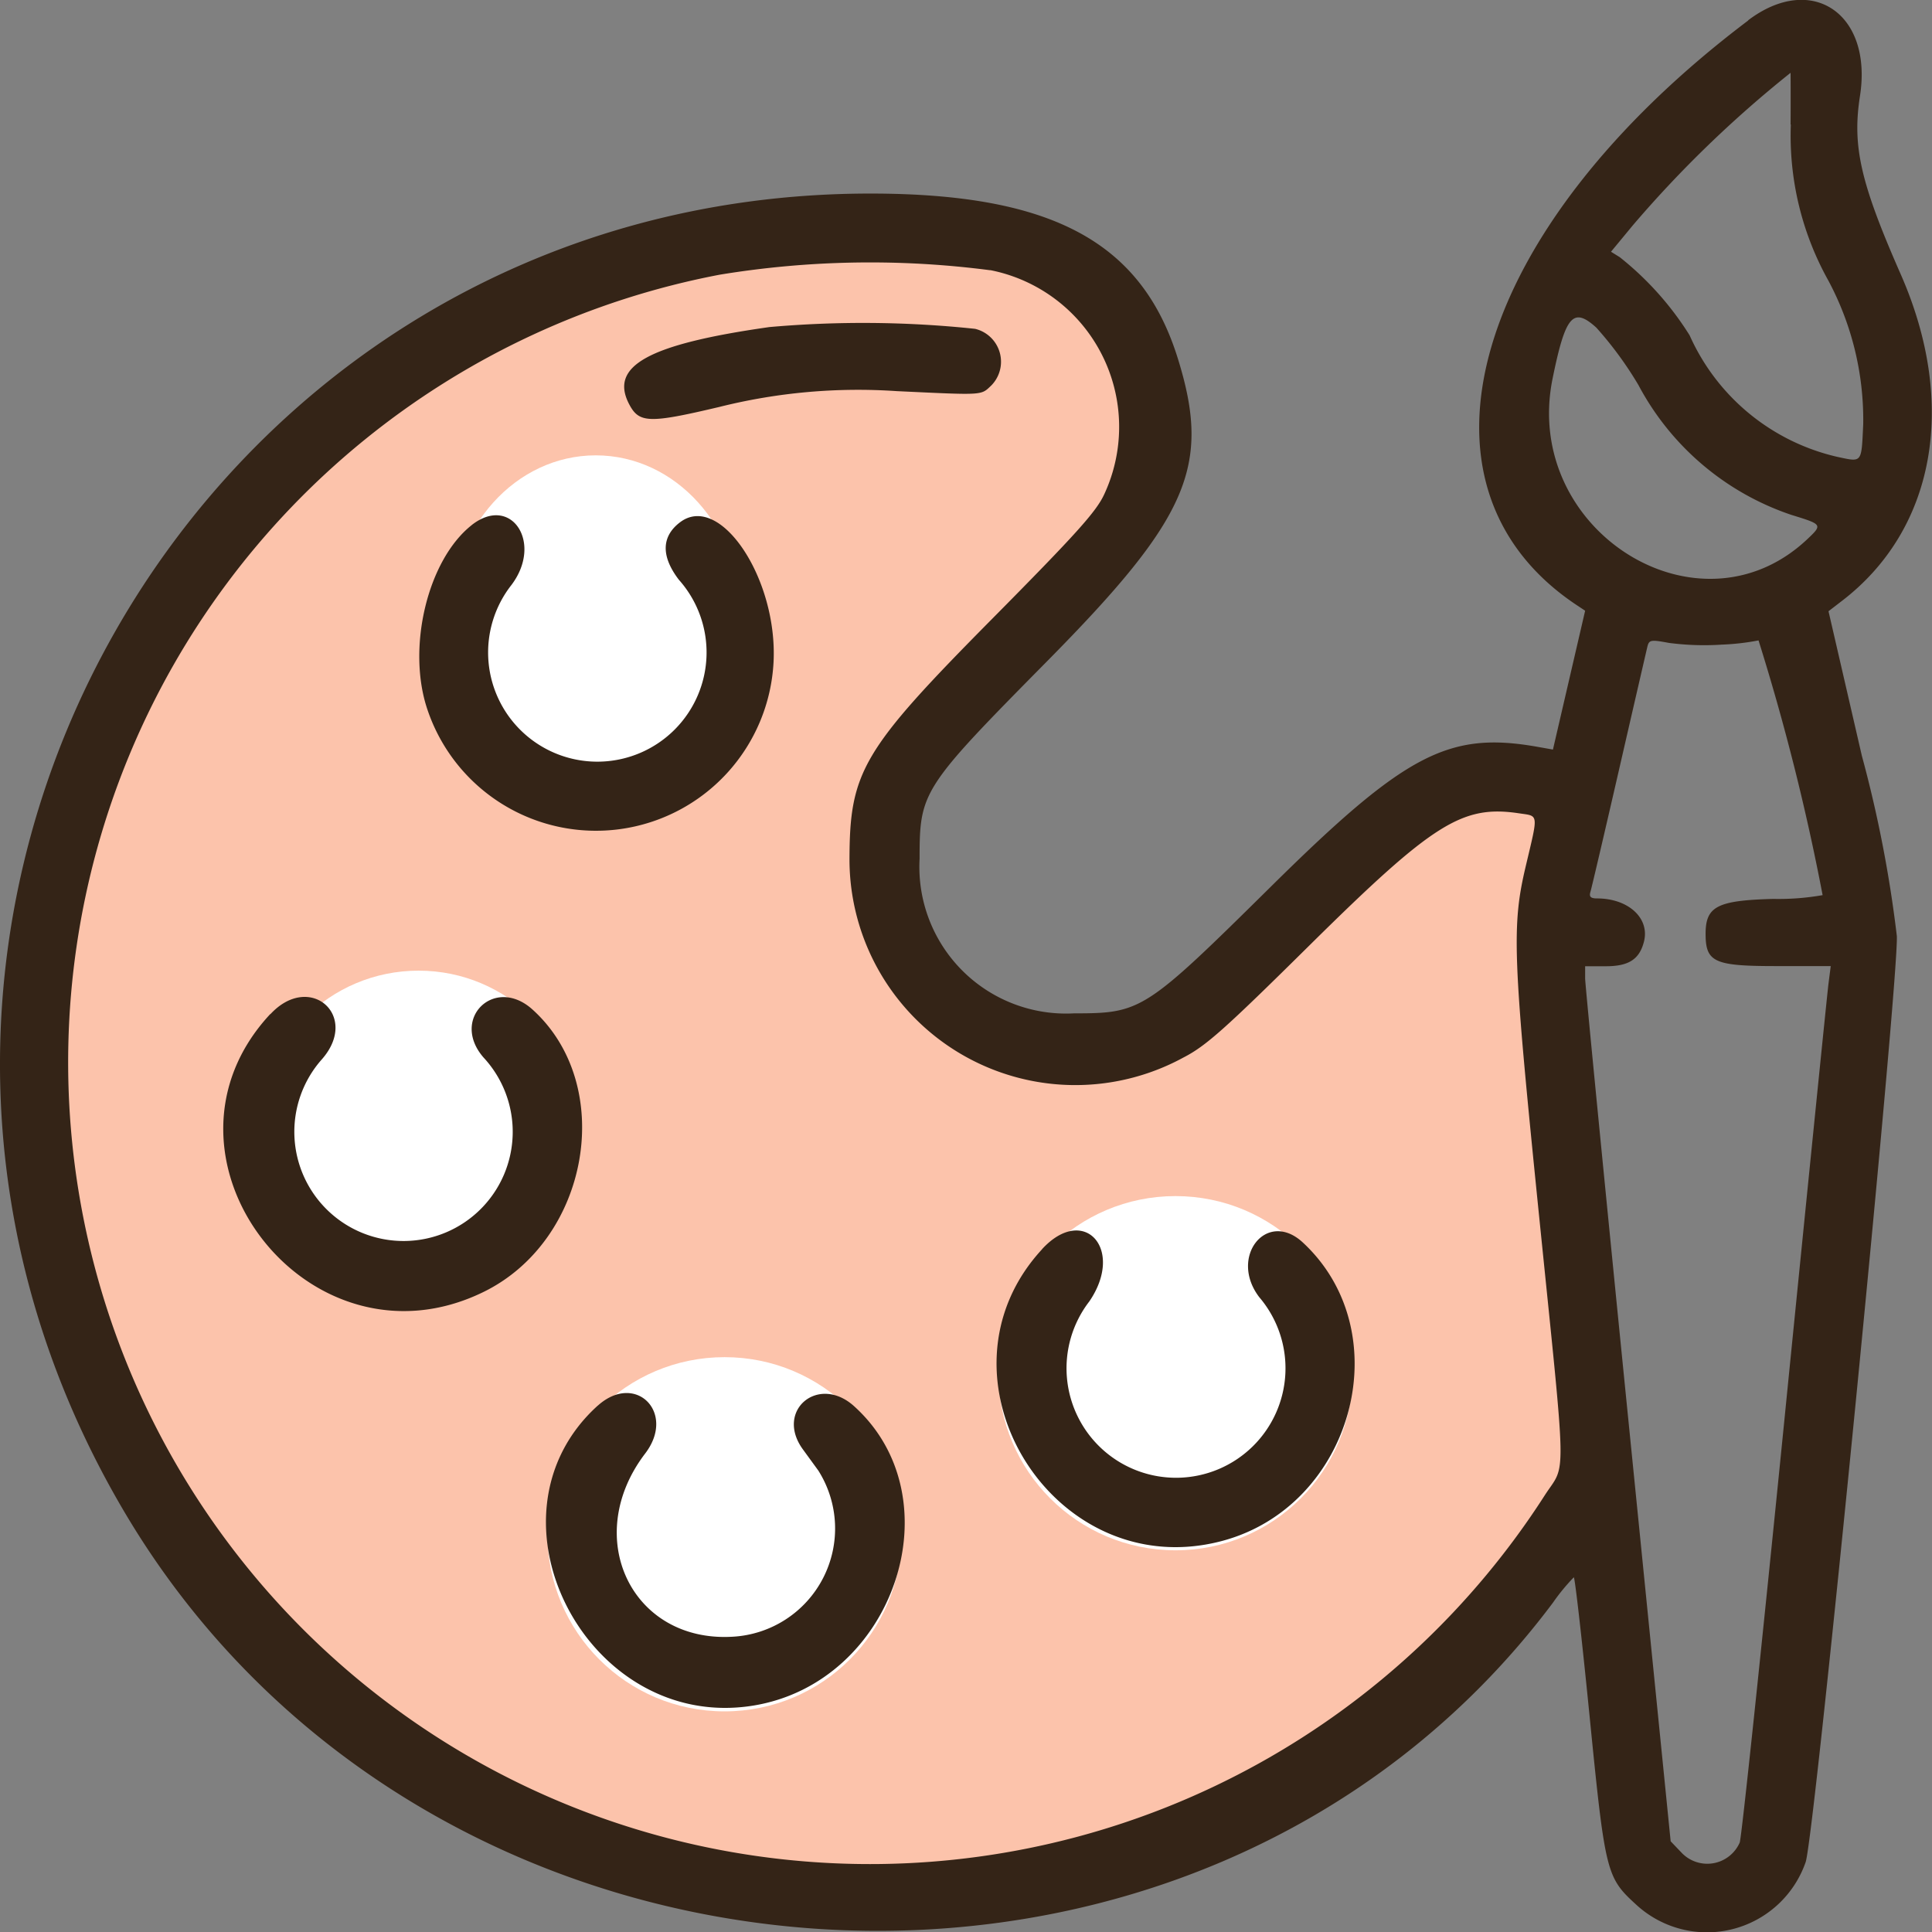 <svg id="svgg" xmlns="http://www.w3.org/2000/svg" width="59.999" height="60" viewBox="0 0 59.999 60">
  <rect x="0" y="0" width="59.999" height="60" fill="#808080" stroke="none"/>
  <path id="Path_142336" data-name="Path 142336" d="M84.065,180.291l5.023-5.561-1.068-4.943-5.782-3.012L70.69,168.3l-9.443,6.434-6.279,10.13L54,196.62l4,10.767,5.161,5.413,7.532,4.393,7.163,1.705,9.267-.68,6.8-3.242,6.274-5.328,2.443-3.684-.841-9.344-.412-8.7.729-3.638H98.021l-4.106,3.638-5.482,4.292H83.741l-2.763-2.884-.717-4.465Z" transform="translate(-53.001 -160.001)" fill="#fcc3ab" stroke="#707070" stroke-width="1"/>
  <circle id="Ellipse_69" data-name="Ellipse 69" cx="5" cy="5" r="5" transform="translate(7.999 30.144)" fill="#fff"/>
  <ellipse id="Ellipse_70" data-name="Ellipse 70" cx="4.5" cy="5" rx="4.5" ry="5" transform="translate(14.001 14.141)" fill="#fff"/>
  <circle id="Ellipse_71" data-name="Ellipse 71" cx="5.5" cy="5.5" r="5.5" transform="translate(17.002 42.147)" fill="#fff"/>
  <circle id="Ellipse_72" data-name="Ellipse 72" cx="5.5" cy="5.5" r="5.5" transform="translate(31.005 37.145)" fill="#fff"/>
  <path id="path0" d="M53.979.414C45.411,6.877,43.068,14.857,48.647,18.57l.265.176-.5,2.156-.5,2.156-.468-.083c-2.765-.493-4.113.211-8.267,4.316-3.932,3.886-4.045,3.959-6.134,3.959a4.556,4.556,0,0,1-4.8-4.8c0-2.089.073-2.2,3.959-6.134,4.408-4.461,5.1-6.062,4.062-9.4-1.124-3.62-3.908-5.118-9.519-5.125-21-.024-33.919,22.725-23.222,40.9,9.463,16.078,33.34,17.617,44.39,2.86a6.176,6.176,0,0,1,.647-.787c.034,0,.254,1.933.489,4.3.484,4.868.52,5.017,1.437,5.855A3.243,3.243,0,0,0,55.763,57.6c.293-.971,2.893-27.4,2.829-28.752a38.794,38.794,0,0,0-1.087-5.6l-1.035-4.486.4-.308c2.911-2.217,3.618-6.118,1.843-10.156-1.25-2.843-1.509-3.974-1.266-5.536.4-2.56-1.5-3.844-3.473-2.352M55.3,3.647a9.231,9.231,0,0,0,1.164,4.844,9.176,9.176,0,0,1,1.084,4.461c-.058,1.226-.023,1.182-.808,1.015a6.653,6.653,0,0,1-4.583-3.773,9.581,9.581,0,0,0-2.172-2.429l-.27-.167.677-.819a35.76,35.76,0,0,1,4.9-4.738s.006.721,0,1.606M30.442,8.17a4.962,4.962,0,0,1,3.538,6.955c-.247.541-.867,1.23-3.493,3.883-4.029,4.072-4.417,4.73-4.421,7.48a7.013,7.013,0,0,0,10.372,6.133c.7-.36,1.28-.878,3.922-3.491,3.833-3.789,4.735-4.357,6.5-4.092.617.092.6-.019.212,1.624-.446,1.876-.411,2.8.415,10.928.859,8.453.841,7.591.175,8.621a24.9,24.9,0,1,1-25.628-37.9,28.808,28.808,0,0,1,8.4-.139M49.26,9.955a11.251,11.251,0,0,1,1.309,1.786,8.414,8.414,0,0,0,4.748,4.029c.972.3.977.3.476.772-3.375,3.154-8.843-.308-7.893-5,.4-1.963.636-2.242,1.359-1.588m-25.7-.014c-3.73.532-4.951,1.2-4.34,2.384.312.6.609.613,2.808.093a17.744,17.744,0,0,1,5.513-.49c2.72.128,2.6.135,2.927-.173a1.051,1.051,0,0,0-.5-1.762,33.07,33.07,0,0,0-6.408-.053m-9.222,6.146c-1.372,1.08-2.029,3.812-1.378,5.732A5.522,5.522,0,0,0,23.708,20.34c.132-2.6-1.671-5.287-2.91-4.336-.575.441-.585,1.055-.031,1.78a3.392,3.392,0,1,1-5.2.164c.993-1.312-.009-2.824-1.233-1.862M53.124,19.8a7.4,7.4,0,0,0,1.173-.132,70.8,70.8,0,0,1,1.99,7.911,7.907,7.907,0,0,1-1.534.117c-1.739.047-2.1.232-2.1,1.086,0,.88.271,1,2.186,1h1.7l-.071.556c-.039.306-.651,6.366-1.361,13.467S53.771,56.846,53.713,57a1.1,1.1,0,0,1-1.814.308l-.331-.346L50.242,43.755c-.729-7.264-1.327-13.378-1.33-13.587l0-.381h.644c.712,0,1.045-.216,1.184-.77.181-.723-.484-1.334-1.455-1.336-.2,0-.256-.051-.208-.206.035-.113.433-1.812.884-3.776s.848-3.683.88-3.819c.055-.232.1-.241.675-.134a8.422,8.422,0,0,0,1.612.055M8.079,31.271c-4.1,4.4,1.178,11.29,6.618,8.633,3.3-1.611,4.134-6.416,1.526-8.772-1.182-1.067-2.567.291-1.52,1.491a3.391,3.391,0,1,1-5.021.053c1.186-1.351-.378-2.721-1.6-1.4m23.965,7.3c-3.649,3.952.325,10.43,5.562,9.066,4.088-1.065,5.566-6.467,2.537-9.275-1.124-1.042-2.31.452-1.352,1.7a3.4,3.4,0,1,1-5.279.128c1.108-1.623-.166-3.033-1.467-1.624m-13.8,4.861c-3.8,3.436-.33,10.146,4.822,9.317,4.383-.706,6.315-6.434,3.138-9.3-1.109-1-2.463.137-1.591,1.339l.482.662a3.366,3.366,0,0,1-2.664,5.159c-3.136.185-4.7-3.09-2.713-5.691.967-1.266-.3-2.542-1.475-1.483" transform="translate(0.315 0.22)" fill="#342417" fill-rule="evenodd"/>
</svg>
